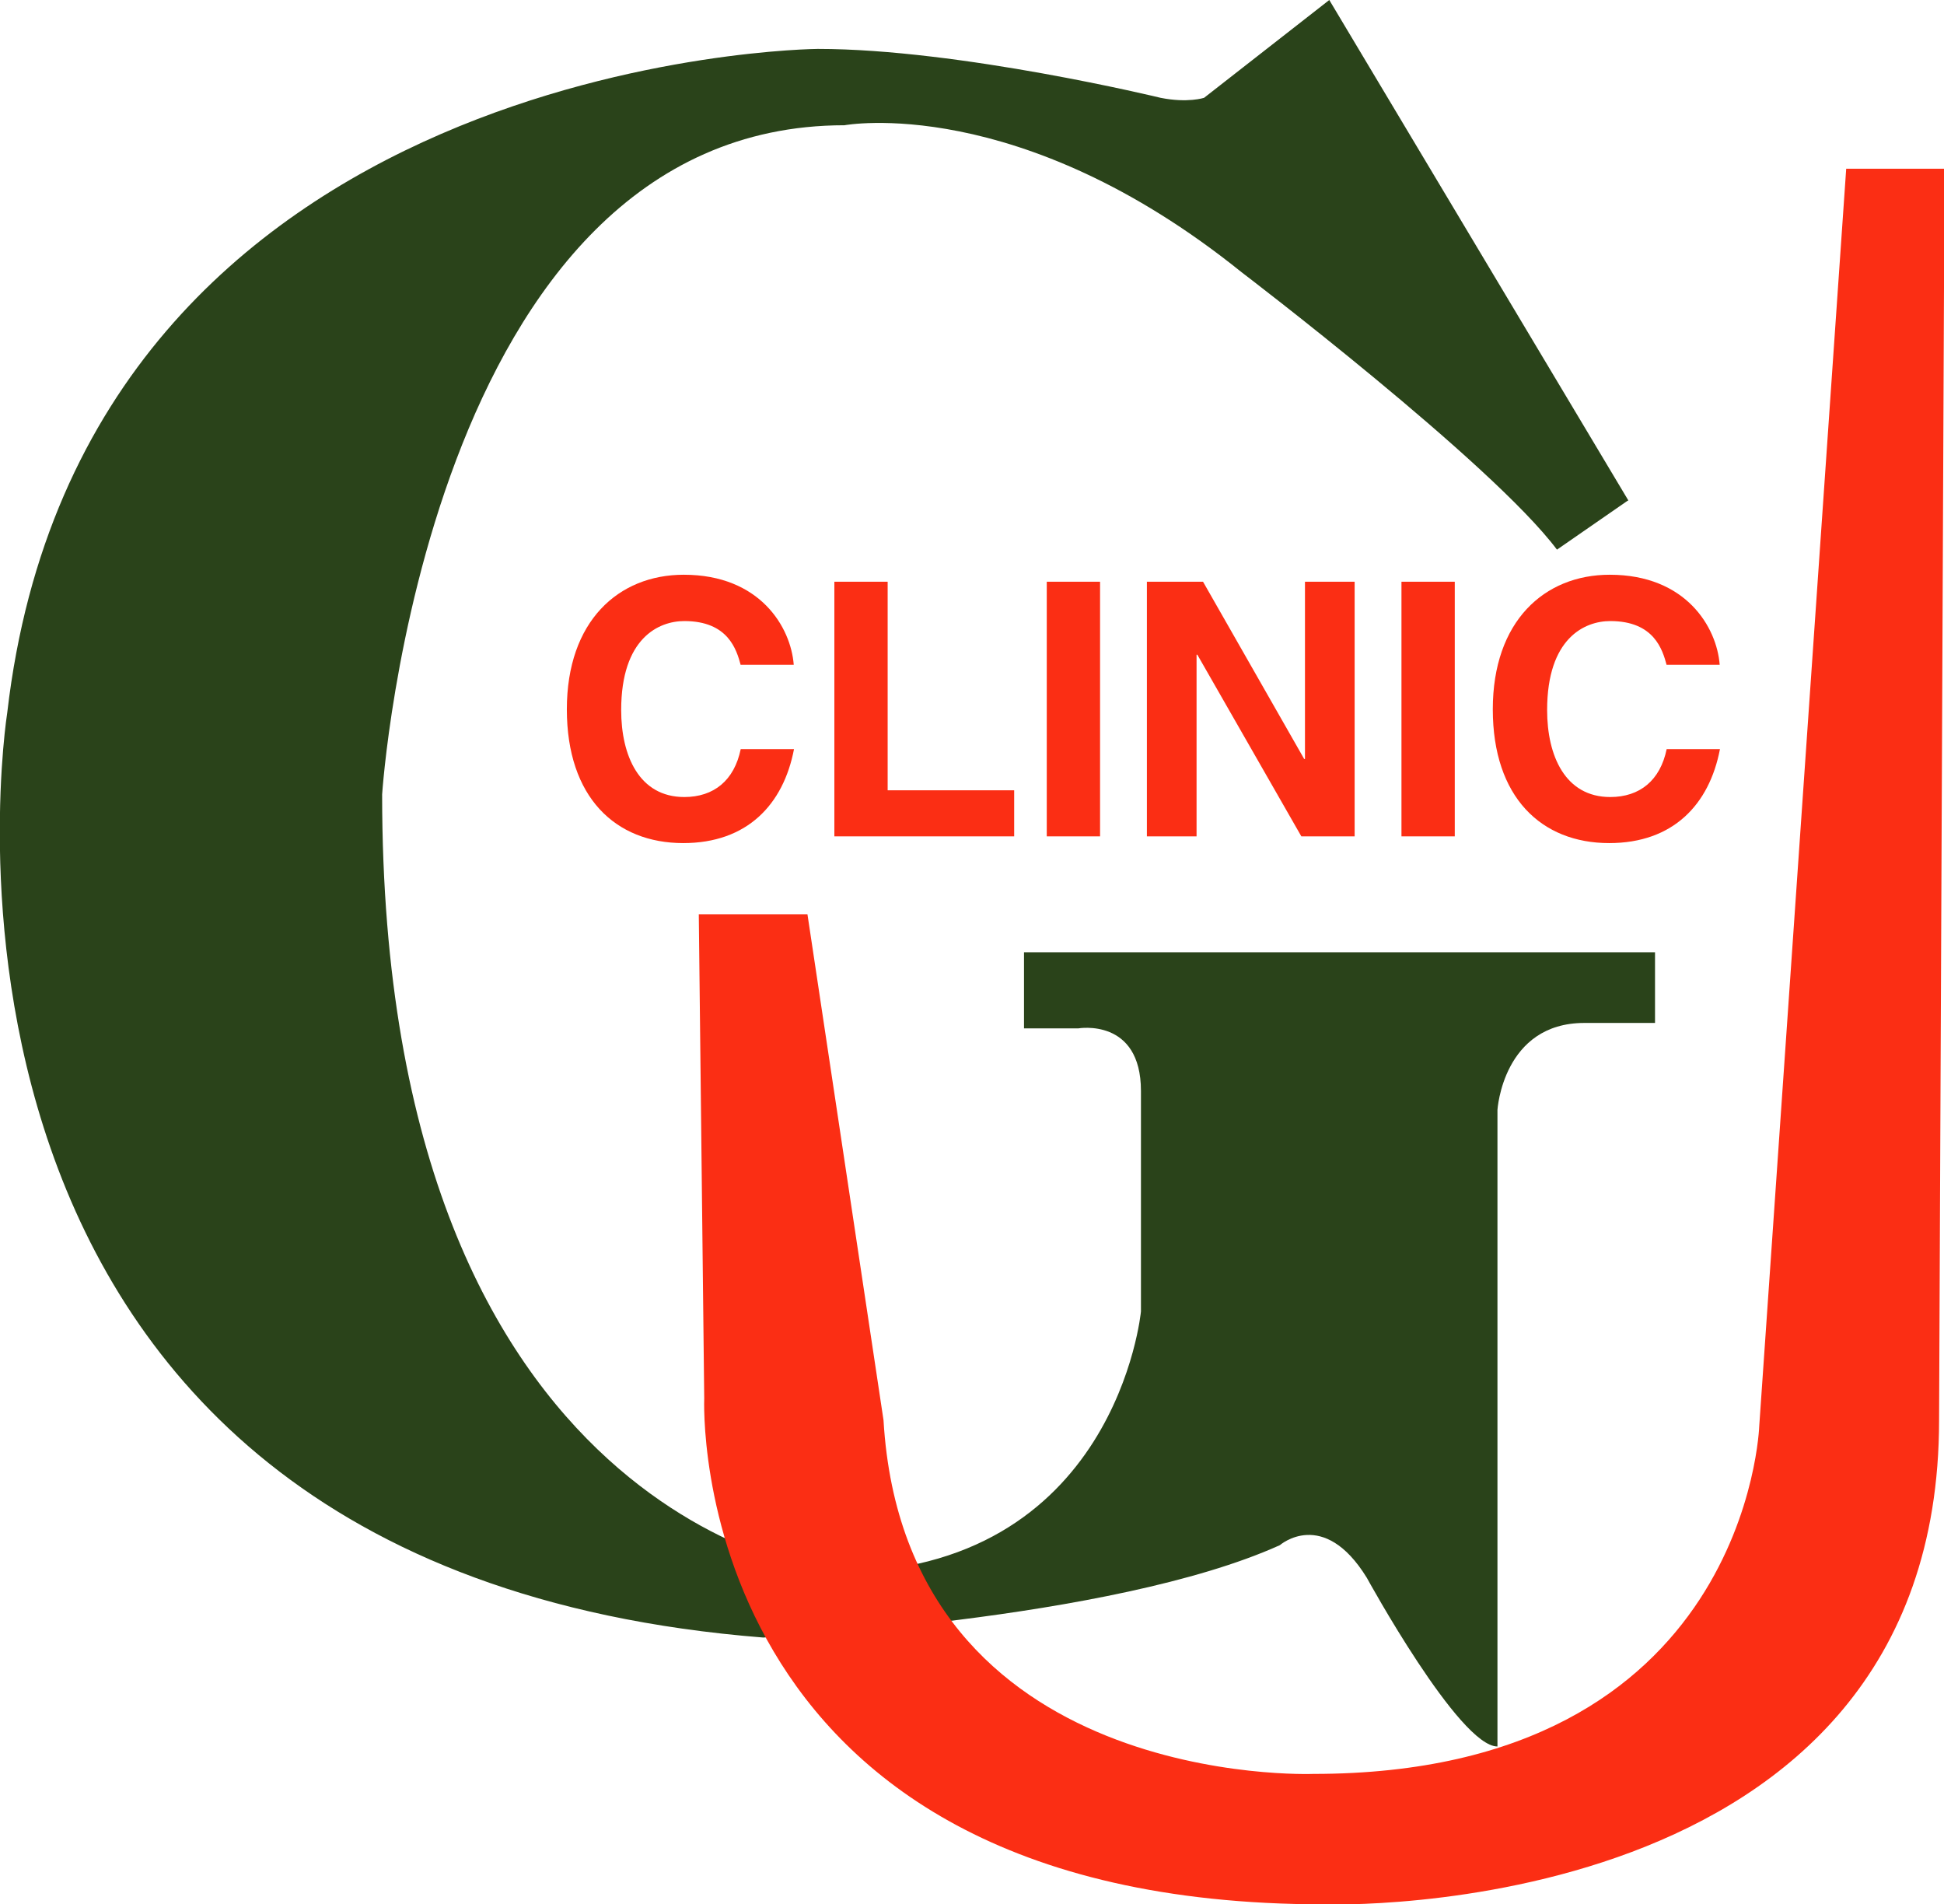 <?xml version="1.0" encoding="UTF-8"?><svg id="_イヤー_2" xmlns="http://www.w3.org/2000/svg" viewBox="0 0 75.14 73.59"><defs><style>.cls-1{fill:#fb2e14;}.cls-2{fill:#2a431a;}</style></defs><g id="_ライス"><g><path class="cls-2" d="M62.94,19.34L51.38,0l-4.84,3.78s-.63,.21-1.68,0c0,0-7.78-1.89-13.25-1.89,0,0-28.38,.21-31.33,25.65,0,0-5.26,33.01,29.22,35.74,0,0,13.46-.63,19.97-3.57,0,0,1.68-1.47,3.36,1.26,0,0,3.57,6.52,5.05,6.52v-24.6s.21-3.36,3.36-3.36h2.73v-2.73h-24.39v2.94h2.1s2.42-.42,2.42,2.42v8.52s-.95,10.09-11.88,10.09c0,0-17.45-1.68-17.45-30.07,0,0,1.68-25.86,17.87-25.86,0,0,6.73-1.26,15.35,5.68,0,0,9.67,7.36,12.19,10.72l2.73-1.89Z"/><path class="cls-1" d="M75.14,6.52h-3.78l-3.36,48.57s-.42,13.46-17.24,13.46c0,0-15.77,.63-16.61-13.67l-2.94-19.55h-4.2l.21,18.71s-.84,19.55,23.97,19.55c0,0,23.76,.84,23.76-18.71l.21-48.36Z"/><g><path class="cls-1" d="M28.63,25.7c-.16-.59-.48-1.7-2.18-1.7-.99,0-2.44,.66-2.44,3.44,0,1.77,.7,3.36,2.44,3.36,1.14,0,1.93-.64,2.18-1.85h2.06c-.41,2.14-1.81,3.63-4.28,3.63-2.62,0-4.5-1.77-4.5-5.17s1.99-5.2,4.52-5.2c2.95,0,4.14,2.03,4.25,3.48h-2.06Z"/><path class="cls-1" d="M34.31,30.54h4.89v1.78h-6.95v-9.84h2.06v8.06Z"/><path class="cls-1" d="M42.52,32.32h-2.06v-9.84h2.06v9.84Z"/><path class="cls-1" d="M50.44,22.48h1.92v9.84h-2.06l-4.02-7.02h-.03v7.02h-1.92v-9.84h2.17l3.91,6.85h.03v-6.85Z"/><path class="cls-1" d="M56.23,32.32h-2.06v-9.84h2.06v9.84Z"/><path class="cls-1" d="M64.42,25.7c-.16-.59-.48-1.7-2.18-1.7-.99,0-2.44,.66-2.44,3.44,0,1.77,.7,3.36,2.44,3.36,1.14,0,1.93-.64,2.18-1.85h2.06c-.41,2.14-1.81,3.63-4.28,3.63-2.62,0-4.5-1.77-4.5-5.17s1.99-5.2,4.52-5.2c2.95,0,4.14,2.03,4.25,3.48h-2.06Z"/></g></g></g></svg>
